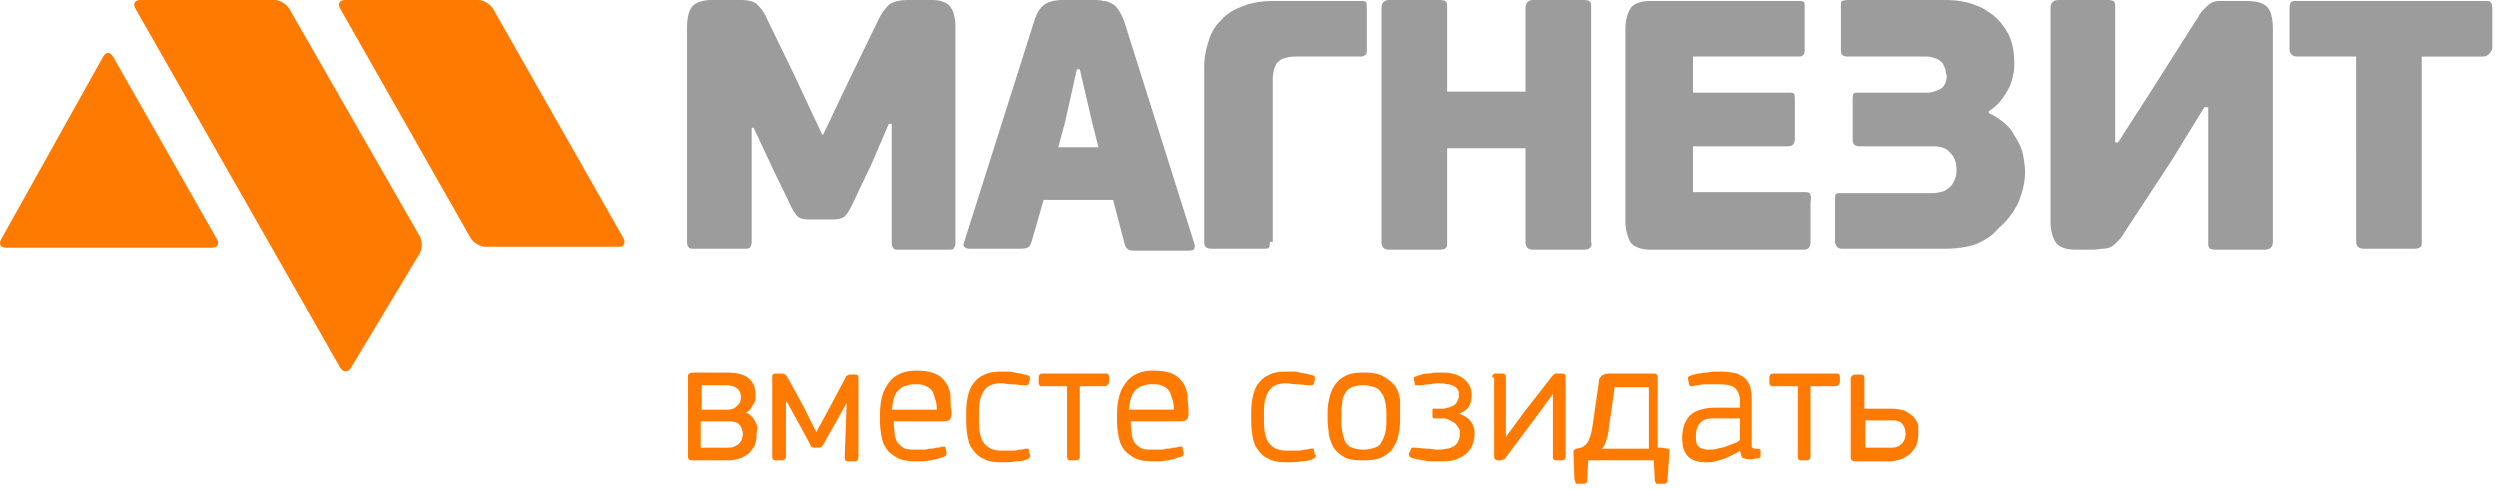 <svg width="271" height="53" viewBox="0 0 271 53" fill="none" xmlns="http://www.w3.org/2000/svg"><path d="M12.25 6.132c-.318-.529-.742-.529-1.06 0L.145 25.902c-.318.53-.106.952.531.952h22.298c.637 0 .85-.423.531-.951L12.251 6.131zM31.364.952C31.045.422 30.302 0 29.77 0H15.224c-.637 0-.85.423-.53.952l22.191 38.907c.319.528.85.528 1.168 0l7.433-12.37c.318-.529.318-1.375 0-1.903L31.364.952zm36.207 24.845L53.45.952C53.131.422 52.388 0 51.857 0h-14.44c-.638 0-.85.423-.532.952l14.122 24.845c.319.529 1.062.952 1.593.952h14.44c.531.105.85-.423.531-.952z" fill="#FF7A00"/><path d="M96.559 13.427h-.213l-1.91 4.44-2.018 4.23c-.319.634-.531 1.057-.85 1.374-.318.212-.743.317-1.274.317h-2.548c-.637 0-1.062-.105-1.274-.317-.213-.211-.531-.634-.85-1.374l-1.699-3.49-2.23-4.757h-.212v12.37c0 .317-.106.529-.212.634-.107.106-.319.106-.637.106h-5.31c-.318 0-.53 0-.636-.106-.107-.105-.213-.317-.213-.634V3.066c0-1.163.213-2.009.637-2.432C75.535.211 76.278 0 77.234 0h2.973c.85 0 1.38.106 1.805.423.319.317.743.74 1.062 1.48l3.079 6.344 2.973 6.343h.106l2.973-6.238 3.08-6.343a5.953 5.953 0 011.061-1.48C96.771.21 97.408 0 98.47 0h2.336c.425 0 .743 0 1.168.106.318.105.637.211.849.423.213.211.425.528.531.845.106.423.213.846.213 1.48v23.472c0 .317-.107.528-.213.634-.106.106-.318.106-.743.106h-5.097c-.318 0-.53 0-.637-.106-.106-.106-.212-.317-.212-.634V13.427m23.997 8.247h-7.539l-1.274 4.44c-.106.317-.213.529-.319.635-.106.105-.425.211-.849.211h-5.628a.814.814 0 01-.531-.211c-.106-.106-.106-.318 0-.53l7.539-23.787c.319-1.058.743-1.692 1.274-2.01.531-.316 1.168-.422 2.018-.422h3.079c.425 0 .849 0 1.168.106.318 0 .637.105.956.317.318.106.53.423.743.74.212.317.425.74.637 1.374l7.539 23.894c0 .106.106.318 0 .423 0 .212-.213.318-.531.318h-5.84c-.319 0-.531 0-.743-.106-.213-.106-.319-.212-.425-.529l-1.274-4.863zm-5.946-5.71h4.353l-.743-2.96-1.274-5.497h-.319l-1.274 5.709-.743 2.749zM137.65 26.22c0 .317 0 .528-.106.634-.106.106-.318.106-.743.106h-5.415c-.637 0-.85-.212-.85-.74V7.4c0-.951.107-1.797.425-2.748.212-.846.637-1.692 1.274-2.326A5.392 5.392 0 01134.571.74c.956-.423 2.124-.635 3.504-.635h9.344c.319 0 .531 0 .637.106.106.106.106.317.106.74v4.335c0 .317 0 .529-.106.634a.811.811 0 01-.531.212h-7.114c-.531 0-.955.106-1.274.211-.319.106-.531.317-.743.529-.106.211-.213.423-.319.74 0 .211-.106.529-.106.74V26.22m34.403.634c-.107.106-.319.212-.744.212h-5.415c-.637 0-.849-.317-.849-.846V16.07h-8.495v10.15c0 .317 0 .529-.106.634-.106.106-.319.212-.743.212h-5.415c-.638 0-.85-.317-.85-.846V.846c0-.529.319-.846.85-.846h5.415c.424 0 .743.106.743.211.106.106.106.318.106.635v9.092h8.495V.846c0-.529.318-.846.849-.846h5.415c.425 0 .744.106.744.211.106.106.106.318.106.635V26.22c.106.317 0 .529-.106.634zm66.575-15.224l-3.504 5.709-5.203 7.93c-.212.422-.531.74-.743.95-.212.212-.425.424-.637.53a2.01 2.01 0 01-.85.211c-.318 0-.637.106-1.168.106h-1.805c-1.168 0-1.911-.317-2.229-.846-.319-.529-.531-1.269-.531-2.22V.846c0-.529.318-.846.849-.846h5.309c.425 0 .743.106.743.211.107.106.107.318.107.635v14.59h.318l3.398-5.286 5.309-8.353c.212-.423.531-.74.743-.951.213-.212.425-.423.637-.529a2.01 2.01 0 01.85-.211h2.973c1.062 0 1.805.211 2.23.634.424.423.637 1.269.637 2.432V26.22c0 .529-.319.846-.85.846h-5.309c-.425 0-.743-.106-.743-.212-.106-.105-.106-.317-.106-.634V11.63h-.425zm30.155-5.498h-6.583v19.982c0 .317 0 .529-.106.634-.106.106-.319.212-.744.212h-5.415c-.637 0-.849-.317-.849-.846V6.132h-6.371c-.531 0-.849-.317-.849-.846V.951c0-.423.106-.74.212-.74.106-.106.318-.106.637-.106h20.281c.318 0 .53 0 .637.106.106.106.212.317.212.74v4.335c-.212.529-.531.846-1.062.846zM219.303 16.81c-.106-.634-.424-1.268-.743-1.797-.106-.211-.212-.317-.318-.529-.213-.422-.531-.74-.85-1.057-.531-.423-1.062-.846-1.805-1.163v-.211c.85-.529 1.487-1.269 2.018-2.22.318-.53.53-1.164.637-1.798.106-.423.106-.74.106-1.163 0-1.269-.213-2.326-.637-3.172-.425-.74-.85-1.374-1.487-1.903l-.212-.211c-.106 0-.106-.106-.213-.106-.424-.317-.849-.634-1.486-.846-.956-.423-2.124-.634-3.504-.634h-9.981c-.531 0-.849 0-1.168.106-.106.105-.106.317-.106.74v4.44c0 .317 0 .529.106.635a.814.814 0 00.531.211h8.601c.424 0 .743.106 1.061.212.319.105.531.317.744.528.106.212.212.423.318.74 0 .212 0 .317.106.529 0 .74-.212 1.163-.637 1.48-.424.211-.955.423-1.38.423h-7.433c-.318 0-.531 0-.637.106-.106.105-.106.423-.106.845v4.018c0 .634.212.846.743.846h7.964c.637 0 1.168.106 1.593.423l.318.317c.425.423.637 1.057.637 1.797 0 .317 0 .529-.106.846a3.139 3.139 0 01-.425.846c-.212.211-.424.423-.849.634a3.977 3.977 0 01-1.274.212h-9.769c-.319 0-.531 0-.637.105-.106.106-.106.318-.106.74v4.335c0 .212 0 .317.106.423.106.317.318.423.637.423h11.149c1.487 0 2.761-.211 3.716-.634.85-.423 1.487-.846 2.018-1.48l.212-.212c.85-.74 1.487-1.586 2.018-2.643.424-1.057.743-2.115.743-3.383 0-.529-.106-1.163-.213-1.798zm-23.147 4.123c-.106-.105-.319-.105-.637-.105H183.52v-4.969h10.3c.531 0 .743-.318.743-.846v-4.018c0-.423 0-.74-.106-.846-.106-.105-.318-.105-.637-.105h-10.3V6.132h11.468c.318 0 .425-.106.531-.212.106-.105.106-.317.106-.634V.951c0-.423 0-.74-.106-.74-.106-.106-.319-.106-.637-.106h-15.927c-1.168 0-1.912.318-2.23.846-.319.529-.531 1.269-.531 2.22V24c0 .846.212 1.586.531 2.22.318.53 1.168.846 2.23.846h16.564c.531 0 .743-.317.743-.845v-4.335c.106-.529 0-.846-.106-.952z" fill="#9C9C9C"/><path d="M82.012 47.26c0 .422-.106.74-.212 1.057-.213.317-.425.634-.638.845-.318.212-.637.423-.955.53-.425.105-.743.21-1.168.21H75.11c-.212 0-.318 0-.424-.105-.107-.106-.107-.212-.107-.317v-8.67c0-.106 0-.211.107-.317.106 0 .212-.106.318-.106h3.823c1.061 0 1.91.212 2.335.635.531.422.744 1.057.744 1.797v.423c0 .211-.106.317-.213.528-.106.212-.212.318-.318.53-.106.21-.319.316-.531.422.319.106.53.317.637.423.212.211.319.423.425.634.106.212.212.423.212.635-.106.422-.106.634-.106.845zm-6.052-2.855h2.867c.424 0 .849-.106 1.061-.423.319-.212.425-.529.425-.952 0-.317-.106-.634-.318-.846-.213-.21-.638-.422-1.275-.422h-2.654v2.643h-.106zm4.566 2.749c0-.423-.107-.74-.32-1.058-.211-.317-.636-.422-1.273-.422H75.96v2.854h2.654c.425 0 .743 0 .956-.106.212-.105.425-.211.53-.317.107-.106.213-.317.32-.423 0-.211.105-.423.105-.528zm11.254-3.489l-1.167 2.114-1.38 2.432c-.107.212-.32.317-.425.317h-.531c-.107 0-.213 0-.319-.105-.106 0-.106-.106-.106-.212l-1.274-2.326-1.275-2.326h-.106v5.92c0 .212-.106.424-.424.424h-.638c-.318 0-.424-.106-.424-.423v-8.67c0-.211.106-.317.424-.317h.638c.106 0 .212 0 .318.106.106 0 .106.106.213.211.318.529.637 1.163.955 1.692.319.634.637 1.163.956 1.797l.637 1.269.637 1.269 1.38-2.538 1.805-3.383c0-.106.106-.211.213-.211.106-.106.212-.106.318-.106h.531c.212 0 .319.106.319.317v8.67c0 .211-.107.422-.425.422h-.637c-.319 0-.425-.105-.425-.422l.213-5.921zm11.362.951c0 .317 0 .529-.106.74-.107.212-.319.317-.744.317h-5.415c0 .53.106 1.058.106 1.48.106.424.213.74.425.952.212.212.425.423.743.529.319.105.744.105 1.168.105h.637c.213 0 .531 0 .744-.105.212 0 .531 0 .743-.106.212 0 .425 0 .637-.106h.319c.106 0 .106.106.106.212l.106.423c0 .211 0 .317-.212.423-.213.105-.425.105-.638.211-.212.106-.53.106-.849.212-.319 0-.531.105-.849.105h-.744c-.85 0-1.592-.105-2.123-.423-.531-.317-.956-.634-1.168-1.057-.319-.423-.425-.951-.531-1.586-.106-.634-.106-1.163-.106-1.797 0-.423 0-.952.106-1.586.106-.529.212-1.057.53-1.586.32-.529.638-.951 1.169-1.269.53-.317 1.168-.528 2.123-.528.85 0 1.487.105 2.018.317.531.211.849.529 1.168.951.318.423.424.846.531 1.375 0 .74 0 1.269.106 1.797zm-1.593-.105c0-.318 0-.635-.106-1.058l-.319-.951c-.212-.317-.424-.529-.743-.635-.318-.211-.743-.211-1.274-.211-.425 0-.743.106-1.062.211-.318.106-.53.318-.743.529-.213.212-.319.529-.425.846-.106.317-.106.74-.212 1.163h4.884m9.981 5.285c-.318.212-.849.318-1.38.318-.531.106-1.062.106-1.593.106-.849 0-1.486-.106-2.017-.423-.531-.212-.85-.635-1.168-1.057-.319-.423-.425-.952-.531-1.586-.106-.635-.106-1.269-.106-1.903 0-.635 0-1.163.106-1.798.106-.528.212-1.057.531-1.586.318-.422.637-.845 1.168-1.057.531-.317 1.168-.423 2.017-.423h.637c.213 0 .531 0 .743.106.213 0 .531.106.744.106.212.105.531.105.743.211.106 0 .212.106.212.212v.211l-.106.423c0 .106-.106.211-.212.211h-.319c-.424 0-.849-.105-1.274-.105-.531 0-.849-.106-1.274-.106-.425 0-.85.106-1.062.211-.318.106-.531.318-.743.635-.212.317-.319.634-.425 1.057-.106.423-.106.951-.106 1.692 0 .74 0 1.268.106 1.797.106.423.213.846.425 1.057.212.317.425.423.743.635.319.105.637.211 1.062.211h1.274c.212 0 .531 0 .743-.106.213 0 .425 0 .637-.105h.319c.106 0 .106.105.106.211l.106.423c.107.106 0 .317-.106.423zm8.495-7.928c-.107.106-.213.106-.319.106h-2.654v7.612c0 .211-.107.423-.425.423h-.531c-.319 0-.425-.106-.425-.423v-7.612h-2.654c-.213 0-.319 0-.319-.106-.106-.106-.106-.212-.106-.317v-.529c0-.211.106-.423.425-.423h6.795c.213 0 .319 0 .319.106.106.106.106.211.106.317v.529a1.317 1.317 0 01-.212.317zm8.813 2.854c0 .317 0 .529-.107.74-.106.212-.318.317-.743.317h-5.415c0 .53.106 1.058.106 1.48.106.424.212.74.425.952.212.212.425.423.743.529.319.105.743.105 1.168.105h.637c.213 0 .531 0 .743-.105.213 0 .531 0 .744-.106.212 0 .424 0 .637-.106h.318c.107 0 .107.106.107.212l.106.423c0 .211 0 .317-.213.423-.212.105-.424.105-.637.211-.212.106-.531.106-.849.212-.319 0-.531.105-.85.105h-.743c-.849 0-1.593-.105-2.124-.423-.53-.317-.955-.634-1.167-1.057-.319-.423-.425-.951-.531-1.586-.107-.634-.107-1.163-.107-1.797 0-.423 0-.952.107-1.586.106-.529.212-1.057.531-1.586.318-.529.637-.951 1.167-1.269.531-.317 1.168-.528 2.124-.528.85 0 1.487.105 2.018.317.53.211.849.529 1.168.951.318.423.424.846.53 1.375 0 .74.107 1.269.107 1.797zm-1.593-.105c0-.318 0-.635-.106-1.058l-.319-.951c-.212-.317-.425-.529-.743-.635-.319-.211-.743-.211-1.274-.211-.425 0-.744.106-1.062.211-.319.106-.531.318-.743.529-.213.212-.319.529-.425.846-.106.317-.106.74-.212 1.163h4.884m15.184 5.285c-.319.212-.85.318-1.381.318-.531.106-1.061.106-1.592.106-.85 0-1.487-.106-2.018-.423-.531-.212-.849-.635-1.168-1.057-.318-.423-.424-.952-.531-1.586-.106-.635-.106-1.269-.106-1.903 0-.635 0-1.163.106-1.798.107-.528.213-1.057.531-1.586.319-.422.637-.845 1.168-1.057.531-.317 1.168-.423 2.018-.423h.637c.212 0 .531 0 .743.106.212 0 .531.106.743.106.213.105.531.105.744.211.106 0 .212.106.212.212v.211l-.106.423c0 .106-.106.211-.213.211h-.318c-.425 0-.85-.105-1.274-.105-.531 0-.85-.106-1.275-.106-.424 0-.849.106-1.061.211-.319.106-.531.318-.744.635-.212.317-.318.634-.424 1.057-.106.423-.106.951-.106 1.692 0 .74 0 1.268.106 1.797.106.423.212.846.424 1.057.213.317.425.423.744.635.318.105.637.211 1.061.211h1.275c.212 0 .531 0 .743-.106.212 0 .425 0 .637-.105h.319c.106 0 .106.105.106.211l.106.423c.212.106.106.317-.106.423zm9.344-4.65c0 .528 0 1.162-.107 1.69-.106.635-.212 1.164-.531 1.587-.212.528-.637.845-1.168 1.163-.53.317-1.274.423-2.229.423-.956 0-1.699-.106-2.124-.423-.531-.318-.956-.74-1.168-1.163-.212-.529-.425-1.058-.425-1.586-.106-.635-.106-1.163-.106-1.692 0-.423 0-.951.106-1.48.107-.529.213-1.057.531-1.586.213-.423.637-.846 1.168-1.163.531-.317 1.168-.423 2.124-.423.849 0 1.593.106 2.123.423.531.317.956.634 1.275 1.057.318.423.424.952.531 1.48v1.692zm-1.487.21c0-.634 0-1.057-.106-1.585-.106-.423-.213-.846-.425-1.058-.212-.317-.425-.528-.743-.634a3.977 3.977 0 00-1.274-.211c-.531 0-.956.105-1.168.211-.319.106-.531.317-.744.634a1.783 1.783 0 00-.318 1.058c-.106.423-.106.951-.106 1.586 0 .634 0 1.057.106 1.586.106.422.212.845.318 1.057.213.317.425.528.744.634.318.106.743.212 1.168.212.531 0 .955-.106 1.274-.212.318-.106.637-.317.743-.634.212-.317.319-.635.425-1.057.106-.53.106-1.058.106-1.586zm2.655 3.49c0-.106.106-.212.106-.212h.318c.425 0 .85.106 1.274.106.425 0 .85.105 1.168.105.319 0 .637 0 .956-.105.319 0 .531-.106.743-.212a1.27 1.27 0 00.531-.528c.106-.212.213-.529.213-.846 0-.317 0-.529-.213-.74-.106-.212-.212-.317-.425-.529l-.637-.317c-.212-.106-.531-.106-.743-.106h-.849s-.107-.105-.107-.211v-.635c0-.105 0-.21.107-.21h.849c.212 0 .425-.001.637-.107.213 0 .425-.105.637-.211a.825.825 0 00.425-.423c.106-.212.212-.423.212-.634 0-.318 0-.529-.106-.635a.825.825 0 00-.425-.423c-.212-.105-.424-.211-.637-.211-.212 0-.424-.106-.743-.106-.318 0-.743 0-1.168.106-.425 0-.849.106-1.274.106h-.319c-.106 0-.106-.106-.106-.212l-.106-.423v-.211s.106-.106.212-.106c.213-.106.425-.106.638-.211.212-.106.53-.106.743-.106.212 0 .531-.106.743-.106h.637c.425 0 .743 0 1.168.106.425.106.743.211 1.062.423.318.211.531.423.743.74.213.317.319.74.319 1.269 0 .422-.106.845-.319 1.163a1.945 1.945 0 01-1.062.74c.531.211.956.423 1.275.845.318.423.424.846.424 1.27 0 .528-.106 1.056-.318 1.48-.213.422-.531.74-.85.95a3.924 3.924 0 01-1.168.53c-.424.105-.955.105-1.486.105h-.744c-.318 0-.53 0-.849-.105-.319 0-.531-.106-.849-.106-.213-.106-.531-.106-.637-.212-.213-.105-.213-.211-.213-.423l.213-.422zm8.813-7.824c0-.106 0-.211.106-.317.106-.106.106-.106.318-.106h.637c.107 0 .213 0 .319.106.106.106.106.211.106.317v6.45l2.017-2.75 2.974-3.806.212-.211c.106-.106.212-.106.318-.106h.531c.319 0 .425.106.425.317v8.67c0 .211-.106.423-.425.423h-.531c-.318 0-.424-.106-.424-.423v-6.767l-1.699 2.326-3.398 4.547c-.106.105-.106.211-.212.211s-.213.106-.319.106h-.318c-.213 0-.425-.106-.425-.423v-8.564m18.157 7.612l.637.106c.106 0 .212.106.212.106v.211l-.212 3.066c0 .212 0 .317-.106.317 0 0-.106.106-.213.106h-.743c-.106 0-.212 0-.212-.106 0 0-.106-.211-.106-.317l-.107-2.114h-7.114l-.106 2.114c0 .212 0 .317-.106.317 0 0-.106.106-.212.106h-.744c-.106 0-.212 0-.212-.106 0 0 0-.211-.106-.317l-.106-2.96c0-.106 0-.212.106-.317.106 0 .106-.106.212-.106l.531-.106c.425-.211.743-.528.85-.951.212-.423.318-1.057.424-1.798l.637-4.44c0-.317.213-.529.319-.634.212-.106.425-.212.743-.212h4.778c.213 0 .319 0 .425.106.106.106.106.211.106.317v7.612h.425zm-1.487-6.555h-3.61l-.425 3.066c-.106.635-.212 1.163-.212 1.586-.106.423-.106.74-.212.952-.106.211-.106.423-.213.634-.106.106-.212.317-.318.423h5.097v-6.66m9.874 6.871c-.424.317-.955.529-1.592.846-.637.211-1.275.423-2.018.423-.955 0-1.593-.212-2.017-.635-.425-.422-.637-1.057-.637-2.008 0-1.058.318-1.903.849-2.432.531-.529 1.487-.846 2.761-.846h2.654v-.634c0-.74-.212-1.163-.531-1.48-.318-.318-.955-.423-1.805-.423h-1.38c-.212 0-.531 0-.743.105-.213 0-.425 0-.637.106-.213 0-.319 0-.425-.211l-.106-.529v-.211c0-.106.106-.106.318-.212.213-.106.425-.106.744-.211.318 0 .53-.106.849-.106.319 0 .637-.106.849-.106h.744c.743 0 1.38.106 1.805.212.424.211.849.423 1.062.74.212.317.424.634.424 1.057.106.423.106.846.106 1.374v4.652c0 .106 0 .212.107.212 0 0 .106.106.212.106h.319c.212 0 .318.105.318.211v.529c0 .105 0 .211-.106.211 0 .106-.106.106-.319.106-.212 0-.424.105-.637.105-.424 0-.743-.105-.955-.21 0 0-.106-.318-.213-.741zm0-3.489h-2.867c-.637 0-1.061.106-1.38.423-.318.317-.531.74-.531 1.586 0 .529.106.951.319 1.057.212.212.637.317 1.168.317.212 0 .531 0 .849-.105.319-.106.637-.106.85-.212.318-.106.531-.211.849-.317.319-.106.531-.211.743-.423v-2.326zm10.618-3.594c-.106.106-.212.106-.318.106h-2.655v7.612c0 .211-.106.423-.424.423h-.531c-.319 0-.425-.106-.425-.423v-7.612h-2.655c-.212 0-.318 0-.318-.106-.106-.106-.106-.212-.106-.317v-.529c0-.211.106-.423.424-.423h6.796c.212 0 .319 0 .319.106.106.106.106.211.106.317v.529c-.106.211-.106.317-.213.317zm8.707 5.286c0 .423-.106.846-.212 1.269-.213.317-.425.634-.744.951-.318.212-.637.423-.955.529-.425.106-.744.211-1.168.211h-3.717c-.318 0-.531-.105-.531-.423v-8.563c0-.212.213-.423.531-.423h.531c.319 0 .425.105.425.423v3.277h2.973c.531 0 .956.106 1.38.212.425.21.638.422.956.634.212.317.425.528.531.951v.952zm-1.38 0c0-.423-.107-.74-.319-1.057-.212-.318-.637-.423-1.168-.423h-2.867v2.96h2.761c.531 0 .849-.106 1.168-.423.212-.211.425-.528.425-1.057z" fill="#FF7A00"/></svg>